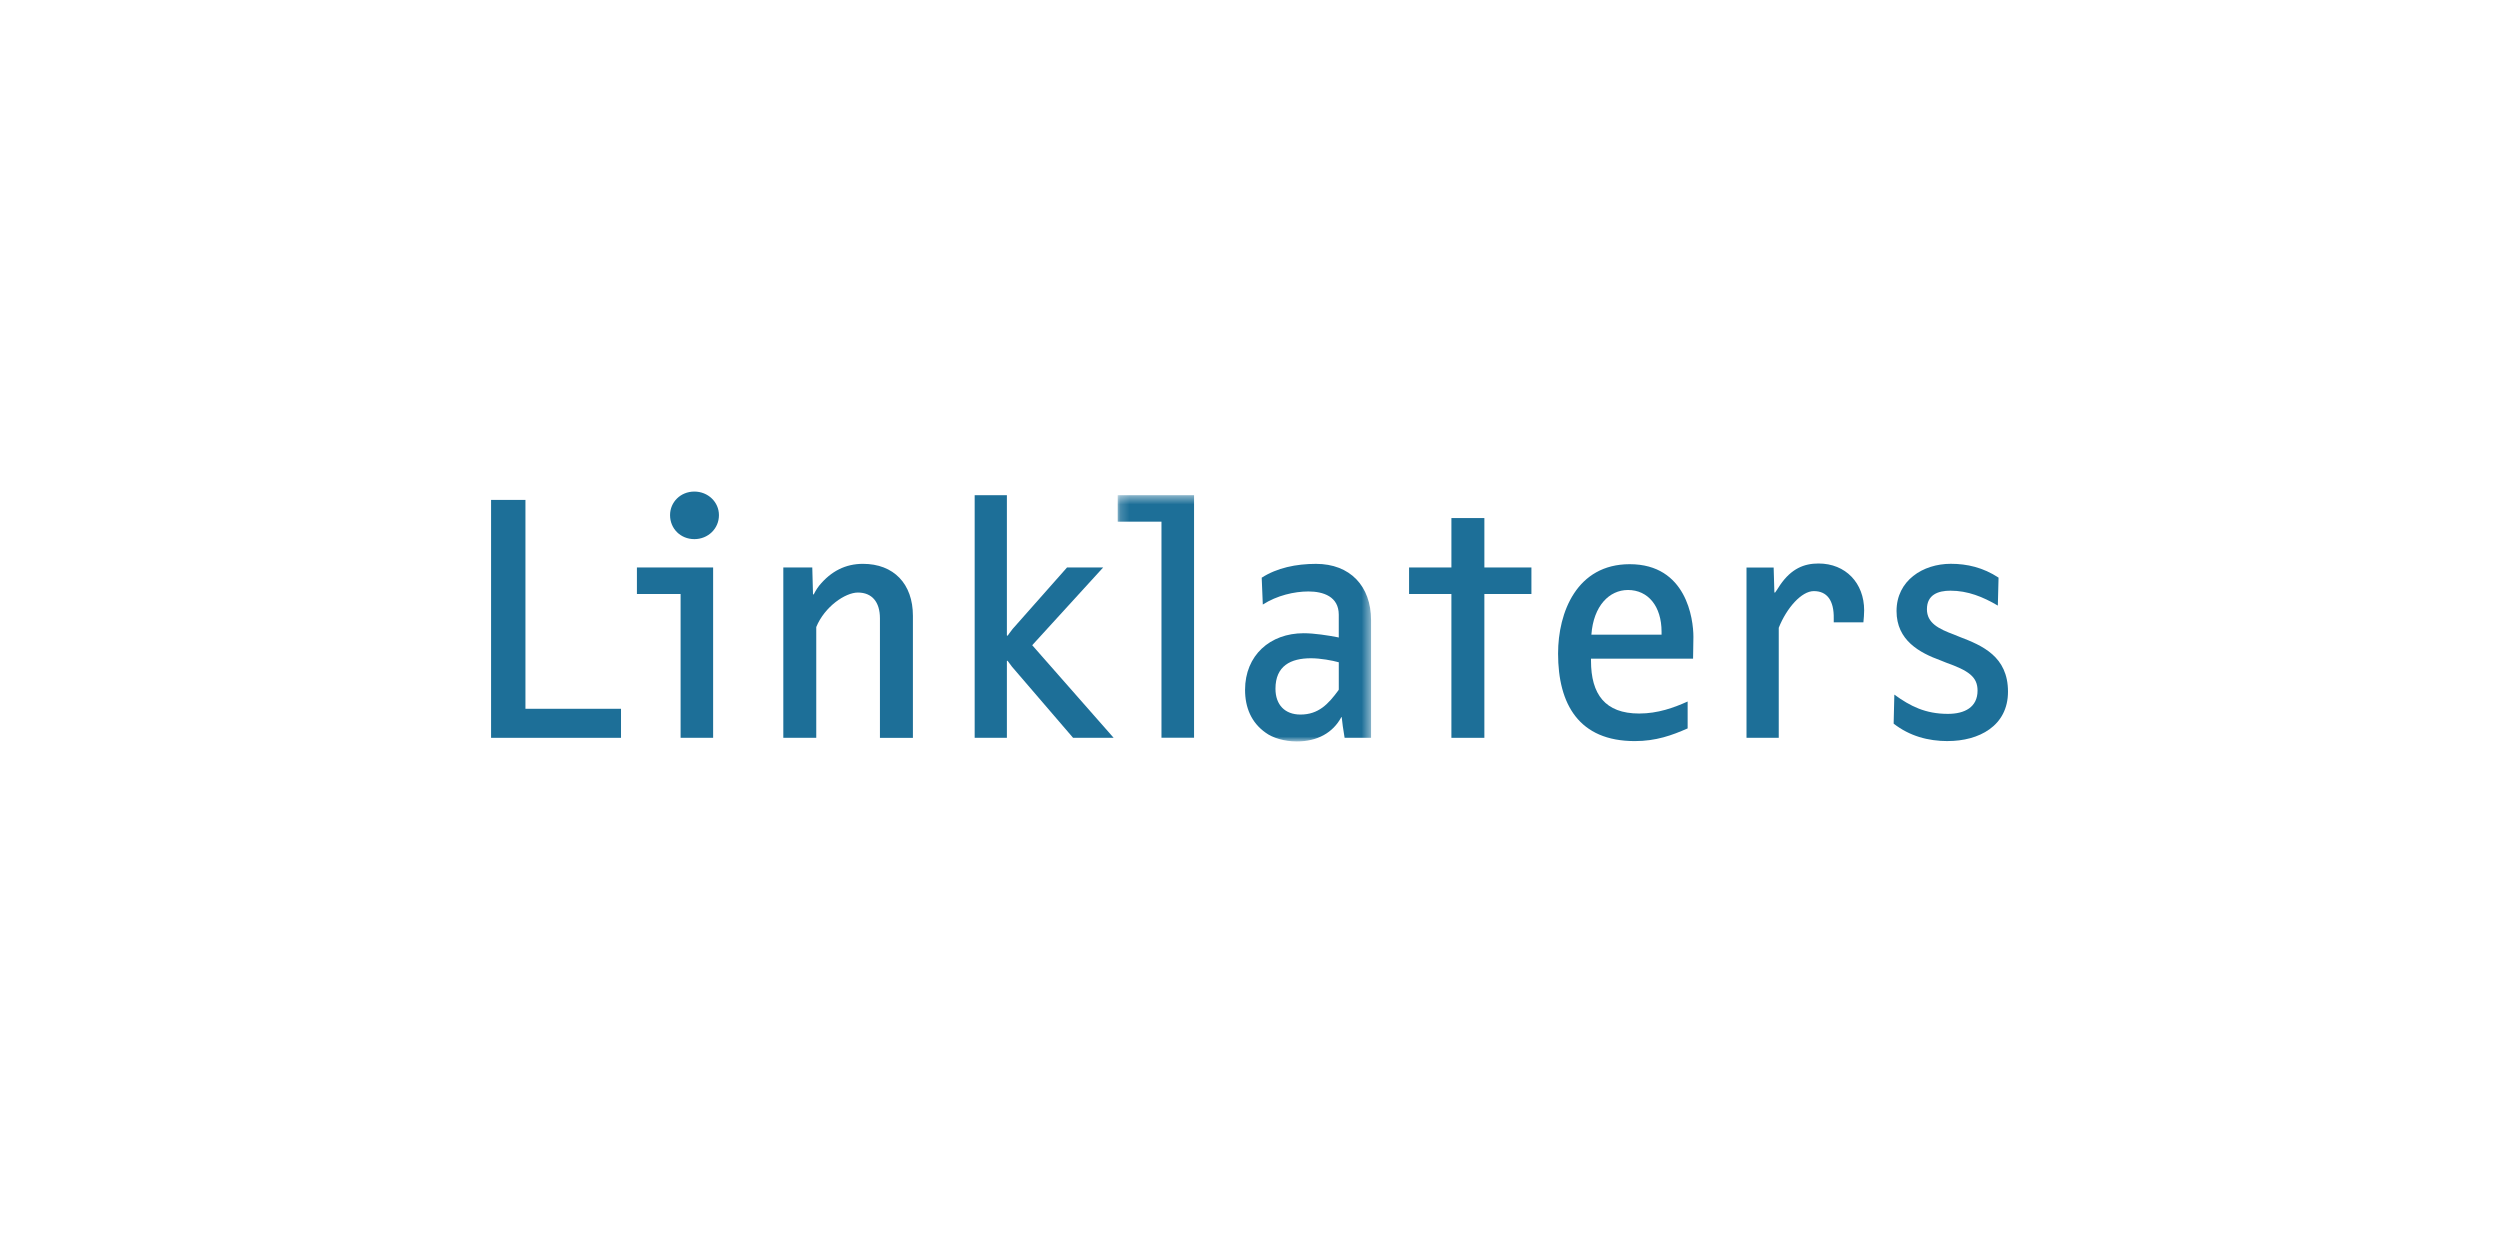 <svg viewBox="0 0 280 140" fill="none" xmlns="http://www.w3.org/2000/svg"><path fill-rule="evenodd" clip-rule="evenodd" d="M55 82.636V55.99h3.85v23.394h10.703v3.252H55z" fill="#1D6F98"/><path fill-rule="evenodd" clip-rule="evenodd" d="M77.765 60.382c-1.543 0-2.719-1.177-2.719-2.684-.001-1.467 1.179-2.643 2.72-2.643 1.538 0 2.756 1.177 2.756 2.643 0 1.507-1.218 2.685-2.756 2.685l-.001-.002zm-1.538 22.254V66.527h-4.892v-2.97h8.535v19.079h-3.642z" fill="#1D6F98"/><path fill-rule="evenodd" clip-rule="evenodd" d="M98.553 82.636V69.253c0-1.83-.888-2.888-2.47-2.888-1.417 0-3.73 1.586-4.662 3.862v12.409h-3.69V63.557h3.244l.082 3.012h.082s.283-.571.609-.977c1.338-1.628 2.956-2.442 4.903-2.442 3.445 0 5.595 2.24 5.595 5.819v13.67h-3.692" fill="#1D6F98"/><path fill-rule="evenodd" clip-rule="evenodd" d="M120.186 82.636l-6.848-7.97c-.165-.204-.486-.653-.486-.653h-.08v8.623h-3.609V55.462h3.609v15.703l.081.04s.366-.53.569-.771l6.085-6.877h4.047l-7.946 8.707 9.121 10.372h-4.539" fill="#1D6F98"/><mask id="a" maskUnits="userSpaceOnUse" x="125" y="55" width="29" height="29"><path d="M125.183 83.018h28.375V55.459h-28.375v27.559z" fill="#fff"/></mask><g mask="url(#a)" fill-rule="evenodd" clip-rule="evenodd" fill="#1D6F98"><path d="M130.085 82.634V58.43h-4.902v-2.97h8.551v27.174h-3.649z"/><path d="M149.944 74.175c-.728-.205-2.064-.45-3.116-.45-2.274 0-3.976.855-3.976 3.415 0 1.793 1.053 2.89 2.797 2.89 2.03 0 3.124-1.177 4.26-2.725l.035-.079v-3.051zm.652 8.46l-.203-1.303-.122-1.015h-.041c-.933 1.746-2.674 2.725-4.985 2.725-1.419 0-2.715-.406-3.489-.977-1.619-1.138-2.309-2.846-2.309-4.798 0-3.868 2.797-6.346 6.566-6.346 1.175 0 2.715.241 3.768.444l.161.038v-2.556c0-2.036-1.738-2.604-3.4-2.604-1.58 0-3.526.449-5.108 1.466l-.123-3.008c1.707-1.1 3.852-1.549 6.081-1.549 3.812 0 6.166 2.483 6.166 6.306v13.18h-2.961l-.001-.004z"/></g><path fill-rule="evenodd" clip-rule="evenodd" d="M166.249 66.527v16.109h-3.692V66.527h-4.741v-2.97h4.742v-5.534h3.692v5.534h5.269v2.97h-5.27z" fill="#1D6F98"/><path fill-rule="evenodd" clip-rule="evenodd" d="M182.325 66.08c-2.064 0-3.852 1.75-4.09 5h7.86v-.322c0-2.849-1.497-4.68-3.77-4.68v.002zm7.297 7.69h-11.43v.243c0 3.744 1.58 5.902 5.391 5.902 2.106 0 3.891-.653 5.433-1.346v3.012c-1.746.772-3.53 1.422-5.92 1.422-6.242 0-8.591-4.11-8.591-9.804 0-4.639 2.106-10.009 8.023-10.009 6.365 0 7.134 6.143 7.134 8.136 0 .772-.038 1.911-.038 2.442l-.002.001z" fill="#1D6F98"/><path fill-rule="evenodd" clip-rule="evenodd" d="M205.379 69.701v-.406c.042-2.075-.771-3.092-2.23-3.092-1.374 0-3.039 1.871-3.929 4.108v12.324h-3.611V63.56h3.04l.082 2.805h.081s.406-.572.566-.853c1.26-1.828 2.677-2.4 4.295-2.4 3.042 0 5.112 2.196 5.112 5.247 0 .449-.043.897-.085 1.345h-3.324l.003-.003z" fill="#1D6F98"/><path fill-rule="evenodd" clip-rule="evenodd" d="M218.164 83.003c-2.226 0-4.295-.568-6.076-1.955l.078-3.253c1.785 1.302 3.485 2.158 5.998 2.158 1.865 0 3.322-.733 3.322-2.606 0-1.546-1.013-2.238-3.522-3.132l-.609-.245c-2.349-.856-4.943-2.237-4.943-5.532 0-3.42 2.956-5.292 6.077-5.292 1.825 0 3.607.408 5.349 1.548l-.08 3.133c-1.662-.978-3.362-1.67-5.309-1.67-1.378 0-2.633.447-2.633 2.077 0 1.544 1.298 2.196 3.04 2.843l.609.248c2.552.977 5.43 2.195 5.43 6.143 0 3.862-3.286 5.53-6.729 5.53" fill="#1D6F98"/></svg>